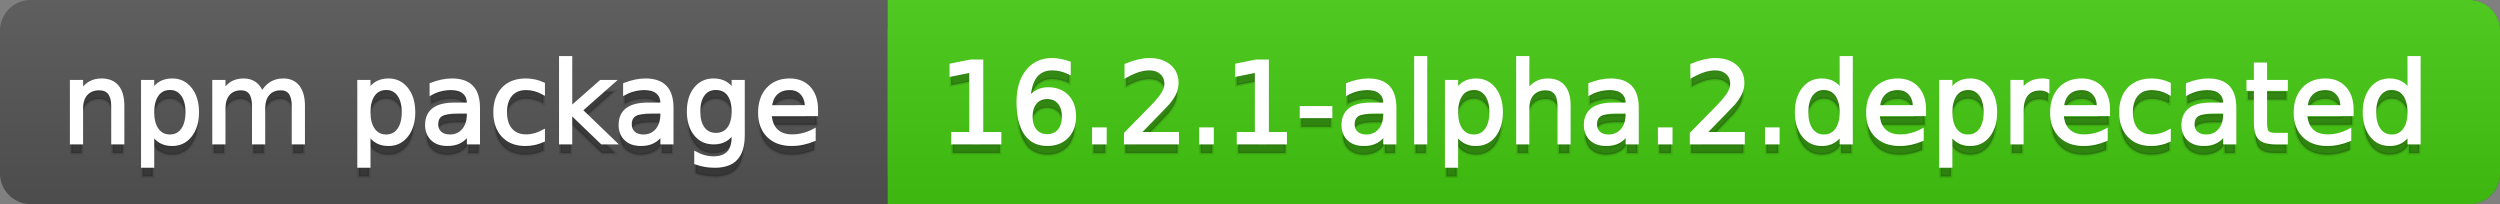 <svg
  width="245"
  height="20"
  xmlns="http://www.w3.org/2000/svg">
  <rect width="100%" height="100%" fill="#808080" stroke="none"/>
  <defs>
    <linearGradient
      id="a"
      x1="0"
      y1="0"
      x2="0"
      y2="1"
      gradientUnits="userSpaceOnUse"
      gradientTransform="matrix(245 0 0 20 -0 0)">
      <stop
        offset="0"
        stop-color="#bbbbbb"
        stop-opacity="0.1"/>
      <stop
        offset="1"
        stop-color="#000000"
        stop-opacity="0.1"/>
    </linearGradient>
  </defs>
  <path
    fill="#555555"
    stroke="none"
    d="M 3 0 L 242 0 C 243.657 0 245 1.343 245 3 L 245 17 C 245 18.657 243.657 20 242 20 L 3 20 C 1.343 20 0 18.657 0 17 L 0 3 C -0 1.343 1.343 0 3 0 Z"/>
  <path
    fill="#44cc11"
    stroke="none"
    d="M 90 0 L 242 0 C 243.657 0 245 1.343 245 3 L 245 17 C 245 18.657 243.657 20 242 20 L 90 20 C 88.343 20 87 18.657 87 17 L 87 3 C 87 1.343 88.343 0 90 0 Z"/>
  <path
    fill="#44cc11"
    stroke="none"
    d="M 87 0 L 100 0 L 100 20 L 87 20 Z"/>
  <path
    fill="url(#a)"
    stroke="none"
    d="M 3 0 L 242 0 C 243.657 0 245 1.343 245 3 L 245 17 C 245 18.657 243.657 20 242 20 L 3 20 C 1.343 20 0 18.657 0 17 L 0 3 C -0 1.343 1.343 0 3 0 Z"/>
  <g>
    <g
      id="tBack">
      <path
        fill="#010101"
        fill-opacity="0.3"
        stroke="#010101"
        stroke-opacity="0.098"
        stroke-width="0.3"
        d="M 12.037 11.369 L 12.037 15 L 11.049 15 L 11.049 11.401 Q 11.049 10.547 10.716 10.123 Q 10.383 9.699 9.717 9.699 Q 8.917 9.699 8.455 10.209 Q 7.993 10.719 7.993 11.6 L 7.993 15 L 6.999 15 L 6.999 8.984 L 7.993 8.984 L 7.993 9.919 Q 8.347 9.376 8.828 9.108 Q 9.309 8.839 9.937 8.839 Q 10.974 8.839 11.505 9.481 Q 12.037 10.123 12.037 11.369 Z M 14.964 14.098 L 14.964 17.288 L 13.971 17.288 L 13.971 8.984 L 14.964 8.984 L 14.964 9.897 Q 15.276 9.36 15.751 9.1 Q 16.227 8.839 16.887 8.839 Q 17.983 8.839 18.668 9.709 Q 19.353 10.58 19.353 11.998 Q 19.353 13.416 18.668 14.286 Q 17.983 15.156 16.887 15.156 Q 16.227 15.156 15.751 14.895 Q 15.276 14.635 14.964 14.098 Z M 18.327 11.998 Q 18.327 10.907 17.878 10.287 Q 17.43 9.667 16.646 9.667 Q 15.861 9.667 15.413 10.287 Q 14.964 10.907 14.964 11.998 Q 14.964 13.088 15.413 13.708 Q 15.861 14.329 16.646 14.329 Q 17.43 14.329 17.878 13.708 Q 18.327 13.088 18.327 11.998 Z M 25.674 10.139 Q 26.045 9.473 26.561 9.156 Q 27.076 8.839 27.774 8.839 Q 28.714 8.839 29.225 9.497 Q 29.735 10.155 29.735 11.369 L 29.735 15 L 28.741 15 L 28.741 11.401 Q 28.741 10.537 28.435 10.118 Q 28.129 9.699 27.5 9.699 Q 26.732 9.699 26.287 10.209 Q 25.841 10.719 25.841 11.6 L 25.841 15 L 24.847 15 L 24.847 11.401 Q 24.847 10.531 24.541 10.115 Q 24.235 9.699 23.596 9.699 Q 22.838 9.699 22.393 10.212 Q 21.947 10.725 21.947 11.6 L 21.947 15 L 20.953 15 L 20.953 8.984 L 21.947 8.984 L 21.947 9.919 Q 22.285 9.366 22.758 9.103 Q 23.23 8.839 23.88 8.839 Q 24.536 8.839 24.995 9.172 Q 25.454 9.505 25.674 10.139 Z M 36.159 14.098 L 36.159 17.288 L 35.165 17.288 L 35.165 8.984 L 36.159 8.984 L 36.159 9.897 Q 36.47 9.36 36.946 9.1 Q 37.421 8.839 38.082 8.839 Q 39.177 8.839 39.862 9.709 Q 40.547 10.58 40.547 11.998 Q 40.547 13.416 39.862 14.286 Q 39.177 15.156 38.082 15.156 Q 37.421 15.156 36.946 14.895 Q 36.47 14.635 36.159 14.098 Z M 39.521 11.998 Q 39.521 10.907 39.073 10.287 Q 38.624 9.667 37.84 9.667 Q 37.056 9.667 36.607 10.287 Q 36.159 10.907 36.159 11.998 Q 36.159 13.088 36.607 13.708 Q 37.056 14.329 37.84 14.329 Q 38.624 14.329 39.073 13.708 Q 39.521 13.088 39.521 11.998 Z M 44.919 11.976 Q 43.721 11.976 43.259 12.25 Q 42.797 12.524 42.797 13.185 Q 42.797 13.711 43.144 14.02 Q 43.49 14.329 44.086 14.329 Q 44.908 14.329 45.405 13.746 Q 45.902 13.163 45.902 12.196 L 45.902 11.976 L 44.919 11.976 Z M 46.89 11.568 L 46.89 15 L 45.902 15 L 45.902 14.087 Q 45.563 14.635 45.059 14.895 Q 44.554 15.156 43.823 15.156 Q 42.899 15.156 42.354 14.637 Q 41.809 14.119 41.809 13.249 Q 41.809 12.234 42.489 11.718 Q 43.168 11.203 44.516 11.203 L 45.902 11.203 L 45.902 11.106 Q 45.902 10.424 45.453 10.051 Q 45.005 9.677 44.194 9.677 Q 43.678 9.677 43.189 9.801 Q 42.701 9.924 42.25 10.171 L 42.25 9.258 Q 42.792 9.049 43.302 8.944 Q 43.812 8.839 44.296 8.839 Q 45.601 8.839 46.246 9.516 Q 46.89 10.193 46.89 11.568 Z M 53.255 9.215 L 53.255 10.139 Q 52.836 9.908 52.414 9.793 Q 51.993 9.677 51.563 9.677 Q 50.602 9.677 50.07 10.287 Q 49.538 10.896 49.538 11.998 Q 49.538 13.099 50.07 13.708 Q 50.602 14.318 51.563 14.318 Q 51.993 14.318 52.414 14.202 Q 52.836 14.087 53.255 13.856 L 53.255 14.769 Q 52.841 14.962 52.398 15.059 Q 51.955 15.156 51.456 15.156 Q 50.097 15.156 49.296 14.302 Q 48.496 13.448 48.496 11.998 Q 48.496 10.526 49.304 9.683 Q 50.113 8.839 51.52 8.839 Q 51.977 8.839 52.412 8.933 Q 52.847 9.027 53.255 9.215 Z M 54.936 6.643 L 55.93 6.643 L 55.93 11.579 L 58.878 8.984 L 60.141 8.984 L 56.95 11.799 L 60.275 15 L 58.986 15 L 55.93 12.062 L 55.93 15 L 54.936 15 L 54.936 6.643 Z M 63.884 11.976 Q 62.687 11.976 62.225 12.25 Q 61.763 12.524 61.763 13.185 Q 61.763 13.711 62.109 14.02 Q 62.456 14.329 63.052 14.329 Q 63.874 14.329 64.37 13.746 Q 64.867 13.163 64.867 12.196 L 64.867 11.976 L 63.884 11.976 Z M 65.855 11.568 L 65.855 15 L 64.867 15 L 64.867 14.087 Q 64.529 14.635 64.024 14.895 Q 63.519 15.156 62.789 15.156 Q 61.865 15.156 61.32 14.637 Q 60.774 14.119 60.774 13.249 Q 60.774 12.234 61.454 11.718 Q 62.133 11.203 63.481 11.203 L 64.867 11.203 L 64.867 11.106 Q 64.867 10.424 64.419 10.051 Q 63.97 9.677 63.159 9.677 Q 62.644 9.677 62.155 9.801 Q 61.666 9.924 61.215 10.171 L 61.215 9.258 Q 61.757 9.049 62.268 8.944 Q 62.778 8.839 63.261 8.839 Q 64.566 8.839 65.211 9.516 Q 65.855 10.193 65.855 11.568 Z M 71.85 11.922 Q 71.85 10.848 71.406 10.257 Q 70.963 9.667 70.163 9.667 Q 69.368 9.667 68.925 10.257 Q 68.482 10.848 68.482 11.922 Q 68.482 12.991 68.925 13.582 Q 69.368 14.173 70.163 14.173 Q 70.963 14.173 71.406 13.582 Q 71.85 12.991 71.85 11.922 Z M 72.838 14.253 Q 72.838 15.79 72.156 16.539 Q 71.474 17.288 70.066 17.288 Q 69.545 17.288 69.083 17.21 Q 68.622 17.132 68.187 16.971 L 68.187 16.01 Q 68.622 16.246 69.046 16.359 Q 69.47 16.472 69.911 16.472 Q 70.883 16.472 71.366 15.964 Q 71.85 15.457 71.85 14.431 L 71.85 13.942 Q 71.543 14.474 71.065 14.737 Q 70.587 15 69.921 15 Q 68.815 15 68.138 14.157 Q 67.461 13.313 67.461 11.922 Q 67.461 10.526 68.138 9.683 Q 68.815 8.839 69.921 8.839 Q 70.587 8.839 71.065 9.103 Q 71.543 9.366 71.85 9.897 L 71.85 8.984 L 72.838 8.984 L 72.838 14.253 Z M 80.019 11.745 L 80.019 12.229 L 75.475 12.229 Q 75.54 13.249 76.09 13.783 Q 76.641 14.318 77.624 14.318 Q 78.193 14.318 78.727 14.178 Q 79.262 14.039 79.788 13.759 L 79.788 14.694 Q 79.256 14.919 78.698 15.038 Q 78.139 15.156 77.564 15.156 Q 76.125 15.156 75.284 14.318 Q 74.444 13.48 74.444 12.051 Q 74.444 10.574 75.241 9.707 Q 76.039 8.839 77.393 8.839 Q 78.606 8.839 79.313 9.621 Q 80.019 10.402 80.019 11.745 Z M 79.031 11.455 Q 79.02 10.644 78.577 10.161 Q 78.134 9.677 77.403 9.677 Q 76.576 9.677 76.079 10.145 Q 75.583 10.612 75.507 11.46 L 79.031 11.455 Z"/>
    </g>
    <g
      id="tText">
      <path
        fill="#ffffff"
        stroke="#ffffff"
        stroke-width="0.3"
        d="M 12.037 10.369 L 12.037 14 L 11.049 14 L 11.049 10.401 Q 11.049 9.547 10.716 9.123 Q 10.383 8.699 9.717 8.699 Q 8.917 8.699 8.455 9.209 Q 7.993 9.719 7.993 10.6 L 7.993 14 L 6.999 14 L 6.999 7.984 L 7.993 7.984 L 7.993 8.919 Q 8.347 8.376 8.828 8.108 Q 9.309 7.839 9.937 7.839 Q 10.974 7.839 11.505 8.481 Q 12.037 9.123 12.037 10.369 Z M 14.964 13.098 L 14.964 16.288 L 13.971 16.288 L 13.971 7.984 L 14.964 7.984 L 14.964 8.897 Q 15.276 8.36 15.751 8.1 Q 16.227 7.839 16.887 7.839 Q 17.983 7.839 18.668 8.709 Q 19.353 9.58 19.353 10.998 Q 19.353 12.416 18.668 13.286 Q 17.983 14.156 16.887 14.156 Q 16.227 14.156 15.751 13.895 Q 15.276 13.635 14.964 13.098 Z M 18.327 10.998 Q 18.327 9.907 17.878 9.287 Q 17.43 8.667 16.646 8.667 Q 15.861 8.667 15.413 9.287 Q 14.964 9.907 14.964 10.998 Q 14.964 12.088 15.413 12.708 Q 15.861 13.329 16.646 13.329 Q 17.43 13.329 17.878 12.708 Q 18.327 12.088 18.327 10.998 Z M 25.674 9.139 Q 26.045 8.473 26.561 8.156 Q 27.076 7.839 27.774 7.839 Q 28.714 7.839 29.225 8.497 Q 29.735 9.155 29.735 10.369 L 29.735 14 L 28.741 14 L 28.741 10.401 Q 28.741 9.537 28.435 9.118 Q 28.129 8.699 27.5 8.699 Q 26.732 8.699 26.287 9.209 Q 25.841 9.719 25.841 10.6 L 25.841 14 L 24.847 14 L 24.847 10.401 Q 24.847 9.531 24.541 9.115 Q 24.235 8.699 23.596 8.699 Q 22.838 8.699 22.393 9.212 Q 21.947 9.725 21.947 10.6 L 21.947 14 L 20.953 14 L 20.953 7.984 L 21.947 7.984 L 21.947 8.919 Q 22.285 8.366 22.758 8.103 Q 23.23 7.839 23.88 7.839 Q 24.536 7.839 24.995 8.172 Q 25.454 8.505 25.674 9.139 Z M 36.159 13.098 L 36.159 16.288 L 35.165 16.288 L 35.165 7.984 L 36.159 7.984 L 36.159 8.897 Q 36.47 8.36 36.946 8.1 Q 37.421 7.839 38.082 7.839 Q 39.177 7.839 39.862 8.709 Q 40.547 9.58 40.547 10.998 Q 40.547 12.416 39.862 13.286 Q 39.177 14.156 38.082 14.156 Q 37.421 14.156 36.946 13.895 Q 36.47 13.635 36.159 13.098 Z M 39.521 10.998 Q 39.521 9.907 39.073 9.287 Q 38.624 8.667 37.84 8.667 Q 37.056 8.667 36.607 9.287 Q 36.159 9.907 36.159 10.998 Q 36.159 12.088 36.607 12.708 Q 37.056 13.329 37.84 13.329 Q 38.624 13.329 39.073 12.708 Q 39.521 12.088 39.521 10.998 Z M 44.919 10.976 Q 43.721 10.976 43.259 11.25 Q 42.797 11.524 42.797 12.185 Q 42.797 12.711 43.144 13.02 Q 43.49 13.329 44.086 13.329 Q 44.908 13.329 45.405 12.746 Q 45.902 12.163 45.902 11.196 L 45.902 10.976 L 44.919 10.976 Z M 46.89 10.568 L 46.89 14 L 45.902 14 L 45.902 13.087 Q 45.563 13.635 45.059 13.895 Q 44.554 14.156 43.823 14.156 Q 42.899 14.156 42.354 13.637 Q 41.809 13.119 41.809 12.249 Q 41.809 11.234 42.489 10.718 Q 43.168 10.203 44.516 10.203 L 45.902 10.203 L 45.902 10.106 Q 45.902 9.424 45.453 9.051 Q 45.005 8.677 44.194 8.677 Q 43.678 8.677 43.189 8.801 Q 42.701 8.924 42.25 9.171 L 42.25 8.258 Q 42.792 8.049 43.302 7.944 Q 43.812 7.839 44.296 7.839 Q 45.601 7.839 46.246 8.516 Q 46.89 9.193 46.89 10.568 Z M 53.255 8.215 L 53.255 9.139 Q 52.836 8.908 52.414 8.793 Q 51.993 8.677 51.563 8.677 Q 50.602 8.677 50.07 9.287 Q 49.538 9.896 49.538 10.998 Q 49.538 12.099 50.07 12.708 Q 50.602 13.318 51.563 13.318 Q 51.993 13.318 52.414 13.202 Q 52.836 13.087 53.255 12.856 L 53.255 13.769 Q 52.841 13.962 52.398 14.059 Q 51.955 14.156 51.456 14.156 Q 50.097 14.156 49.296 13.302 Q 48.496 12.448 48.496 10.998 Q 48.496 9.526 49.304 8.683 Q 50.113 7.839 51.52 7.839 Q 51.977 7.839 52.412 7.933 Q 52.847 8.027 53.255 8.215 Z M 54.936 5.643 L 55.93 5.643 L 55.93 10.579 L 58.878 7.984 L 60.141 7.984 L 56.95 10.799 L 60.275 14 L 58.986 14 L 55.93 11.062 L 55.93 14 L 54.936 14 L 54.936 5.643 Z M 63.884 10.976 Q 62.687 10.976 62.225 11.25 Q 61.763 11.524 61.763 12.185 Q 61.763 12.711 62.109 13.02 Q 62.456 13.329 63.052 13.329 Q 63.874 13.329 64.37 12.746 Q 64.867 12.163 64.867 11.196 L 64.867 10.976 L 63.884 10.976 Z M 65.855 10.568 L 65.855 14 L 64.867 14 L 64.867 13.087 Q 64.529 13.635 64.024 13.895 Q 63.519 14.156 62.789 14.156 Q 61.865 14.156 61.32 13.637 Q 60.774 13.119 60.774 12.249 Q 60.774 11.234 61.454 10.718 Q 62.133 10.203 63.481 10.203 L 64.867 10.203 L 64.867 10.106 Q 64.867 9.424 64.419 9.051 Q 63.97 8.677 63.159 8.677 Q 62.644 8.677 62.155 8.801 Q 61.666 8.924 61.215 9.171 L 61.215 8.258 Q 61.757 8.049 62.268 7.944 Q 62.778 7.839 63.261 7.839 Q 64.566 7.839 65.211 8.516 Q 65.855 9.193 65.855 10.568 Z M 71.85 10.922 Q 71.85 9.848 71.406 9.257 Q 70.963 8.667 70.163 8.667 Q 69.368 8.667 68.925 9.257 Q 68.482 9.848 68.482 10.922 Q 68.482 11.991 68.925 12.582 Q 69.368 13.173 70.163 13.173 Q 70.963 13.173 71.406 12.582 Q 71.85 11.991 71.85 10.922 Z M 72.838 13.253 Q 72.838 14.79 72.156 15.539 Q 71.474 16.288 70.066 16.288 Q 69.545 16.288 69.083 16.21 Q 68.622 16.132 68.187 15.971 L 68.187 15.01 Q 68.622 15.246 69.046 15.359 Q 69.47 15.472 69.911 15.472 Q 70.883 15.472 71.366 14.964 Q 71.85 14.457 71.85 13.431 L 71.85 12.942 Q 71.543 13.474 71.065 13.737 Q 70.587 14 69.921 14 Q 68.815 14 68.138 13.157 Q 67.461 12.313 67.461 10.922 Q 67.461 9.526 68.138 8.683 Q 68.815 7.839 69.921 7.839 Q 70.587 7.839 71.065 8.103 Q 71.543 8.366 71.85 8.897 L 71.85 7.984 L 72.838 7.984 L 72.838 13.253 Z M 80.019 10.745 L 80.019 11.229 L 75.475 11.229 Q 75.54 12.249 76.09 12.783 Q 76.641 13.318 77.624 13.318 Q 78.193 13.318 78.727 13.178 Q 79.262 13.039 79.788 12.759 L 79.788 13.694 Q 79.256 13.919 78.698 14.038 Q 78.139 14.156 77.564 14.156 Q 76.125 14.156 75.284 13.318 Q 74.444 12.48 74.444 11.051 Q 74.444 9.574 75.241 8.707 Q 76.039 7.839 77.393 7.839 Q 78.606 7.839 79.313 8.621 Q 80.019 9.402 80.019 10.745 Z M 79.031 10.455 Q 79.02 9.644 78.577 9.161 Q 78.134 8.677 77.403 8.677 Q 76.576 8.677 76.079 9.145 Q 75.583 9.612 75.507 10.46 L 79.031 10.455 Z"/>
    </g>
  </g>
  <g>
    <g
      id="vBack">
      <path
        fill="#010101"
        fill-opacity="0.3"
        stroke="#010101"
        stroke-opacity="0.098"
        stroke-width="0.3"
        d="M 93.364 14.087 L 95.137 14.087 L 95.137 7.969 L 93.208 8.356 L 93.208 7.368 L 95.126 6.981 L 96.211 6.981 L 96.211 14.087 L 97.983 14.087 L 97.983 15 L 93.364 15 L 93.364 14.087 Z M 102.629 10.558 Q 101.899 10.558 101.472 11.058 Q 101.045 11.557 101.045 12.427 Q 101.045 13.292 101.472 13.794 Q 101.899 14.296 102.629 14.296 Q 103.36 14.296 103.787 13.794 Q 104.214 13.292 104.214 12.427 Q 104.214 11.557 103.787 11.058 Q 103.36 10.558 102.629 10.558 Z M 104.783 7.158 L 104.783 8.146 Q 104.375 7.953 103.959 7.851 Q 103.542 7.749 103.134 7.749 Q 102.06 7.749 101.493 8.474 Q 100.927 9.199 100.846 10.666 Q 101.163 10.198 101.641 9.948 Q 102.119 9.699 102.694 9.699 Q 103.902 9.699 104.603 10.432 Q 105.304 11.165 105.304 12.427 Q 105.304 13.663 104.574 14.409 Q 103.843 15.156 102.629 15.156 Q 101.238 15.156 100.502 14.09 Q 99.767 13.023 99.767 10.999 Q 99.767 9.097 100.669 7.967 Q 101.571 6.836 103.091 6.836 Q 103.5 6.836 103.916 6.917 Q 104.332 6.997 104.783 7.158 Z M 107.173 13.636 L 108.307 13.636 L 108.307 15 L 107.173 15 L 107.173 13.636 Z M 111.604 14.087 L 115.391 14.087 L 115.391 15 L 110.299 15 L 110.299 14.087 Q 110.917 13.448 111.983 12.371 Q 113.049 11.294 113.323 10.982 Q 113.844 10.397 114.051 9.991 Q 114.258 9.586 114.258 9.194 Q 114.258 8.555 113.809 8.152 Q 113.361 7.749 112.641 7.749 Q 112.131 7.749 111.564 7.926 Q 110.998 8.104 110.353 8.463 L 110.353 7.368 Q 111.008 7.104 111.578 6.97 Q 112.147 6.836 112.62 6.836 Q 113.866 6.836 114.607 7.459 Q 115.348 8.082 115.348 9.124 Q 115.348 9.618 115.163 10.061 Q 114.978 10.504 114.489 11.106 Q 114.354 11.262 113.635 12.006 Q 112.915 12.75 111.604 14.087 Z M 117.668 13.636 L 118.802 13.636 L 118.802 15 L 117.668 15 L 117.668 13.636 Z M 121.353 14.087 L 123.125 14.087 L 123.125 7.969 L 121.197 8.356 L 121.197 7.368 L 123.115 6.981 L 124.2 6.981 L 124.2 14.087 L 125.972 14.087 L 125.972 15 L 121.353 15 L 121.353 14.087 Z M 127.524 11.546 L 130.419 11.546 L 130.419 12.427 L 127.524 12.427 L 127.524 11.546 Z M 134.727 11.976 Q 133.529 11.976 133.067 12.25 Q 132.605 12.524 132.605 13.185 Q 132.605 13.711 132.952 14.02 Q 133.298 14.329 133.895 14.329 Q 134.716 14.329 135.213 13.746 Q 135.71 13.163 135.71 12.196 L 135.71 11.976 L 134.727 11.976 Z M 136.698 11.568 L 136.698 15 L 135.71 15 L 135.71 14.087 Q 135.372 14.635 134.867 14.895 Q 134.362 15.156 133.631 15.156 Q 132.708 15.156 132.162 14.637 Q 131.617 14.119 131.617 13.249 Q 131.617 12.234 132.297 11.718 Q 132.976 11.203 134.324 11.203 L 135.71 11.203 L 135.71 11.106 Q 135.71 10.424 135.261 10.051 Q 134.813 9.677 134.002 9.677 Q 133.486 9.677 132.998 9.801 Q 132.509 9.924 132.058 10.171 L 132.058 9.258 Q 132.6 9.049 133.11 8.944 Q 133.621 8.839 134.104 8.839 Q 135.409 8.839 136.054 9.516 Q 136.698 10.193 136.698 11.568 Z M 138.734 6.643 L 139.722 6.643 L 139.722 15 L 138.734 15 L 138.734 6.643 Z M 142.746 14.098 L 142.746 17.288 L 141.752 17.288 L 141.752 8.984 L 142.746 8.984 L 142.746 9.897 Q 143.058 9.36 143.533 9.1 Q 144.008 8.839 144.669 8.839 Q 145.765 8.839 146.449 9.709 Q 147.134 10.58 147.134 11.998 Q 147.134 13.416 146.449 14.286 Q 145.765 15.156 144.669 15.156 Q 144.008 15.156 143.533 14.895 Q 143.058 14.635 142.746 14.098 Z M 146.108 11.998 Q 146.108 10.907 145.66 10.287 Q 145.211 9.667 144.427 9.667 Q 143.643 9.667 143.195 10.287 Q 142.746 10.907 142.746 11.998 Q 142.746 13.088 143.195 13.708 Q 143.643 14.329 144.427 14.329 Q 145.211 14.329 145.66 13.708 Q 146.108 13.088 146.108 11.998 Z M 153.773 11.369 L 153.773 15 L 152.785 15 L 152.785 11.401 Q 152.785 10.547 152.452 10.123 Q 152.119 9.699 151.453 9.699 Q 150.652 9.699 150.19 10.209 Q 149.729 10.719 149.729 11.6 L 149.729 15 L 148.735 15 L 148.735 6.643 L 149.729 6.643 L 149.729 9.919 Q 150.083 9.376 150.564 9.108 Q 151.044 8.839 151.673 8.839 Q 152.709 8.839 153.241 9.481 Q 153.773 10.123 153.773 11.369 Z M 158.478 11.976 Q 157.28 11.976 156.818 12.25 Q 156.356 12.524 156.356 13.185 Q 156.356 13.711 156.703 14.02 Q 157.049 14.329 157.646 14.329 Q 158.467 14.329 158.964 13.746 Q 159.461 13.163 159.461 12.196 L 159.461 11.976 L 158.478 11.976 Z M 160.449 11.568 L 160.449 15 L 159.461 15 L 159.461 14.087 Q 159.123 14.635 158.618 14.895 Q 158.113 15.156 157.382 15.156 Q 156.458 15.156 155.913 14.637 Q 155.368 14.119 155.368 13.249 Q 155.368 12.234 156.048 11.718 Q 156.727 11.203 158.075 11.203 L 159.461 11.203 L 159.461 11.106 Q 159.461 10.424 159.012 10.051 Q 158.564 9.677 157.753 9.677 Q 157.237 9.677 156.749 9.801 Q 156.26 9.924 155.809 10.171 L 155.809 9.258 Q 156.351 9.049 156.861 8.944 Q 157.372 8.839 157.855 8.839 Q 159.16 8.839 159.805 9.516 Q 160.449 10.193 160.449 11.568 Z M 162.625 13.636 L 163.758 13.636 L 163.758 15 L 162.625 15 L 162.625 13.636 Z M 167.056 14.087 L 170.842 14.087 L 170.842 15 L 165.75 15 L 165.75 14.087 Q 166.368 13.448 167.434 12.371 Q 168.5 11.294 168.774 10.982 Q 169.295 10.397 169.502 9.991 Q 169.709 9.586 169.709 9.194 Q 169.709 8.555 169.261 8.152 Q 168.812 7.749 168.092 7.749 Q 167.582 7.749 167.015 7.926 Q 166.449 8.104 165.804 8.463 L 165.804 7.368 Q 166.459 7.104 167.029 6.97 Q 167.598 6.836 168.071 6.836 Q 169.317 6.836 170.058 7.459 Q 170.799 8.082 170.799 9.124 Q 170.799 9.618 170.614 10.061 Q 170.429 10.504 169.94 11.106 Q 169.806 11.262 169.086 12.006 Q 168.366 12.75 167.056 14.087 Z M 173.12 13.636 L 174.253 13.636 L 174.253 15 L 173.12 15 L 173.12 13.636 Z M 180.435 9.897 L 180.435 6.643 L 181.423 6.643 L 181.423 15 L 180.435 15 L 180.435 14.098 Q 180.124 14.635 179.648 14.895 Q 179.173 15.156 178.507 15.156 Q 177.417 15.156 176.732 14.286 Q 176.047 13.416 176.047 11.998 Q 176.047 10.58 176.732 9.709 Q 177.417 8.839 178.507 8.839 Q 179.173 8.839 179.648 9.1 Q 180.124 9.36 180.435 9.897 Z M 177.067 11.998 Q 177.067 13.088 177.516 13.708 Q 177.964 14.329 178.749 14.329 Q 179.533 14.329 179.984 13.708 Q 180.435 13.088 180.435 11.998 Q 180.435 10.907 179.984 10.287 Q 179.533 9.667 178.749 9.667 Q 177.964 9.667 177.516 10.287 Q 177.067 10.907 177.067 11.998 Z M 188.604 11.745 L 188.604 12.229 L 184.061 12.229 Q 184.125 13.249 184.676 13.783 Q 185.226 14.318 186.209 14.318 Q 186.778 14.318 187.313 14.178 Q 187.847 14.039 188.374 13.759 L 188.374 14.694 Q 187.842 14.919 187.283 15.038 Q 186.725 15.156 186.15 15.156 Q 184.71 15.156 183.87 14.318 Q 183.029 13.48 183.029 12.051 Q 183.029 10.574 183.827 9.707 Q 184.625 8.839 185.978 8.839 Q 187.192 8.839 187.898 9.621 Q 188.604 10.402 188.604 11.745 Z M 187.616 11.455 Q 187.605 10.644 187.162 10.161 Q 186.719 9.677 185.989 9.677 Q 185.162 9.677 184.665 10.145 Q 184.168 10.612 184.093 11.46 L 187.616 11.455 Z M 191.183 14.098 L 191.183 17.288 L 190.189 17.288 L 190.189 8.984 L 191.183 8.984 L 191.183 9.897 Q 191.494 9.36 191.969 9.1 Q 192.445 8.839 193.105 8.839 Q 194.201 8.839 194.886 9.709 Q 195.571 10.58 195.571 11.998 Q 195.571 13.416 194.886 14.286 Q 194.201 15.156 193.105 15.156 Q 192.445 15.156 191.969 14.895 Q 191.494 14.635 191.183 14.098 Z M 194.545 11.998 Q 194.545 10.907 194.096 10.287 Q 193.648 9.667 192.864 9.667 Q 192.08 9.667 191.631 10.287 Q 191.183 10.907 191.183 11.998 Q 191.183 13.088 191.631 13.708 Q 192.08 14.329 192.864 14.329 Q 193.648 14.329 194.096 13.708 Q 194.545 13.088 194.545 11.998 Z M 200.695 9.908 Q 200.528 9.812 200.332 9.766 Q 200.136 9.72 199.9 9.72 Q 199.062 9.72 198.614 10.265 Q 198.165 10.811 198.165 11.831 L 198.165 15 L 197.171 15 L 197.171 8.984 L 198.165 8.984 L 198.165 9.919 Q 198.477 9.371 198.976 9.105 Q 199.476 8.839 200.19 8.839 Q 200.292 8.839 200.416 8.853 Q 200.539 8.866 200.689 8.893 L 200.695 9.908 Z M 206.635 11.745 L 206.635 12.229 L 202.091 12.229 Q 202.156 13.249 202.706 13.783 Q 203.257 14.318 204.24 14.318 Q 204.809 14.318 205.344 14.178 Q 205.878 14.039 206.404 13.759 L 206.404 14.694 Q 205.873 14.919 205.314 15.038 Q 204.755 15.156 204.181 15.156 Q 202.741 15.156 201.901 14.318 Q 201.06 13.48 201.06 12.051 Q 201.06 10.574 201.858 9.707 Q 202.655 8.839 204.009 8.839 Q 205.223 8.839 205.929 9.621 Q 206.635 10.402 206.635 11.745 Z M 205.647 11.455 Q 205.636 10.644 205.193 10.161 Q 204.75 9.677 204.02 9.677 Q 203.192 9.677 202.696 10.145 Q 202.199 10.612 202.124 11.46 L 205.647 11.455 Z M 212.586 9.215 L 212.586 10.139 Q 212.167 9.908 211.746 9.793 Q 211.324 9.677 210.895 9.677 Q 209.933 9.677 209.401 10.287 Q 208.87 10.896 208.87 11.998 Q 208.87 13.099 209.401 13.708 Q 209.933 14.318 210.895 14.318 Q 211.324 14.318 211.746 14.202 Q 212.167 14.087 212.586 13.856 L 212.586 14.769 Q 212.173 14.962 211.73 15.059 Q 211.287 15.156 210.787 15.156 Q 209.428 15.156 208.628 14.302 Q 207.828 13.448 207.828 11.998 Q 207.828 10.526 208.636 9.683 Q 209.444 8.839 210.852 8.839 Q 211.308 8.839 211.743 8.933 Q 212.178 9.027 212.586 9.215 Z M 217.039 11.976 Q 215.841 11.976 215.379 12.25 Q 214.917 12.524 214.917 13.185 Q 214.917 13.711 215.264 14.02 Q 215.61 14.329 216.207 14.329 Q 217.028 14.329 217.525 13.746 Q 218.022 13.163 218.022 12.196 L 218.022 11.976 L 217.039 11.976 Z M 219.01 11.568 L 219.01 15 L 218.022 15 L 218.022 14.087 Q 217.684 14.635 217.179 14.895 Q 216.674 15.156 215.943 15.156 Q 215.02 15.156 214.474 14.637 Q 213.929 14.119 213.929 13.249 Q 213.929 12.234 214.609 11.718 Q 215.288 11.203 216.636 11.203 L 218.022 11.203 L 218.022 11.106 Q 218.022 10.424 217.573 10.051 Q 217.125 9.677 216.314 9.677 Q 215.798 9.677 215.31 9.801 Q 214.821 9.924 214.37 10.171 L 214.37 9.258 Q 214.912 9.049 215.422 8.944 Q 215.933 8.839 216.416 8.839 Q 217.721 8.839 218.366 9.516 Q 219.01 10.193 219.01 11.568 Z M 222.023 7.276 L 222.023 8.984 L 224.059 8.984 L 224.059 9.752 L 222.023 9.752 L 222.023 13.018 Q 222.023 13.754 222.225 13.963 Q 222.426 14.173 223.044 14.173 L 224.059 14.173 L 224.059 15 L 223.044 15 Q 221.9 15 221.465 14.573 Q 221.03 14.146 221.03 13.018 L 221.03 9.752 L 220.305 9.752 L 220.305 8.984 L 221.03 8.984 L 221.03 7.276 L 222.023 7.276 Z M 230.504 11.745 L 230.504 12.229 L 225.96 12.229 Q 226.025 13.249 226.575 13.783 Q 227.126 14.318 228.109 14.318 Q 228.678 14.318 229.213 14.178 Q 229.747 14.039 230.273 13.759 L 230.273 14.694 Q 229.742 14.919 229.183 15.038 Q 228.625 15.156 228.05 15.156 Q 226.61 15.156 225.77 14.318 Q 224.929 13.48 224.929 12.051 Q 224.929 10.574 225.727 9.707 Q 226.524 8.839 227.878 8.839 Q 229.092 8.839 229.798 9.621 Q 230.504 10.402 230.504 11.745 Z M 229.516 11.455 Q 229.505 10.644 229.062 10.161 Q 228.619 9.677 227.889 9.677 Q 227.062 9.677 226.565 10.145 Q 226.068 10.612 225.993 11.46 L 229.516 11.455 Z M 236.085 9.897 L 236.085 6.643 L 237.073 6.643 L 237.073 15 L 236.085 15 L 236.085 14.098 Q 235.773 14.635 235.298 14.895 Q 234.823 15.156 234.157 15.156 Q 233.066 15.156 232.382 14.286 Q 231.697 13.416 231.697 11.998 Q 231.697 10.58 232.382 9.709 Q 233.066 8.839 234.157 8.839 Q 234.823 8.839 235.298 9.1 Q 235.773 9.36 236.085 9.897 Z M 232.717 11.998 Q 232.717 13.088 233.166 13.708 Q 233.614 14.329 234.398 14.329 Q 235.183 14.329 235.634 13.708 Q 236.085 13.088 236.085 11.998 Q 236.085 10.907 235.634 10.287 Q 235.183 9.667 234.398 9.667 Q 233.614 9.667 233.166 10.287 Q 232.717 10.907 232.717 11.998 Z"/>
    </g>
    <g
      id="vText">
      <path
        fill="#ffffff"
        stroke="#ffffff"
        stroke-width="0.3"
        d="M 93.364 13.087 L 95.137 13.087 L 95.137 6.969 L 93.208 7.356 L 93.208 6.368 L 95.126 5.981 L 96.211 5.981 L 96.211 13.087 L 97.983 13.087 L 97.983 14 L 93.364 14 L 93.364 13.087 Z M 102.629 9.558 Q 101.899 9.558 101.472 10.058 Q 101.045 10.557 101.045 11.427 Q 101.045 12.292 101.472 12.794 Q 101.899 13.296 102.629 13.296 Q 103.36 13.296 103.787 12.794 Q 104.214 12.292 104.214 11.427 Q 104.214 10.557 103.787 10.058 Q 103.36 9.558 102.629 9.558 Z M 104.783 6.158 L 104.783 7.146 Q 104.375 6.953 103.959 6.851 Q 103.542 6.749 103.134 6.749 Q 102.06 6.749 101.493 7.474 Q 100.927 8.199 100.846 9.666 Q 101.163 9.198 101.641 8.948 Q 102.119 8.699 102.694 8.699 Q 103.902 8.699 104.603 9.432 Q 105.304 10.165 105.304 11.427 Q 105.304 12.663 104.574 13.409 Q 103.843 14.156 102.629 14.156 Q 101.238 14.156 100.502 13.09 Q 99.767 12.023 99.767 9.999 Q 99.767 8.097 100.669 6.967 Q 101.571 5.836 103.091 5.836 Q 103.5 5.836 103.916 5.917 Q 104.332 5.997 104.783 6.158 Z M 107.173 12.636 L 108.307 12.636 L 108.307 14 L 107.173 14 L 107.173 12.636 Z M 111.604 13.087 L 115.391 13.087 L 115.391 14 L 110.299 14 L 110.299 13.087 Q 110.917 12.448 111.983 11.371 Q 113.049 10.294 113.323 9.982 Q 113.844 9.397 114.051 8.991 Q 114.258 8.586 114.258 8.194 Q 114.258 7.555 113.809 7.152 Q 113.361 6.749 112.641 6.749 Q 112.131 6.749 111.564 6.926 Q 110.998 7.104 110.353 7.463 L 110.353 6.368 Q 111.008 6.104 111.578 5.97 Q 112.147 5.836 112.62 5.836 Q 113.866 5.836 114.607 6.459 Q 115.348 7.082 115.348 8.124 Q 115.348 8.618 115.163 9.061 Q 114.978 9.504 114.489 10.106 Q 114.354 10.262 113.635 11.006 Q 112.915 11.75 111.604 13.087 Z M 117.668 12.636 L 118.802 12.636 L 118.802 14 L 117.668 14 L 117.668 12.636 Z M 121.353 13.087 L 123.125 13.087 L 123.125 6.969 L 121.197 7.356 L 121.197 6.368 L 123.115 5.981 L 124.2 5.981 L 124.2 13.087 L 125.972 13.087 L 125.972 14 L 121.353 14 L 121.353 13.087 Z M 127.524 10.546 L 130.419 10.546 L 130.419 11.427 L 127.524 11.427 L 127.524 10.546 Z M 134.727 10.976 Q 133.529 10.976 133.067 11.25 Q 132.605 11.524 132.605 12.185 Q 132.605 12.711 132.952 13.02 Q 133.298 13.329 133.895 13.329 Q 134.716 13.329 135.213 12.746 Q 135.71 12.163 135.71 11.196 L 135.71 10.976 L 134.727 10.976 Z M 136.698 10.568 L 136.698 14 L 135.71 14 L 135.71 13.087 Q 135.372 13.635 134.867 13.895 Q 134.362 14.156 133.631 14.156 Q 132.708 14.156 132.162 13.637 Q 131.617 13.119 131.617 12.249 Q 131.617 11.234 132.297 10.718 Q 132.976 10.203 134.324 10.203 L 135.71 10.203 L 135.71 10.106 Q 135.71 9.424 135.261 9.051 Q 134.813 8.677 134.002 8.677 Q 133.486 8.677 132.998 8.801 Q 132.509 8.924 132.058 9.171 L 132.058 8.258 Q 132.6 8.049 133.11 7.944 Q 133.621 7.839 134.104 7.839 Q 135.409 7.839 136.054 8.516 Q 136.698 9.193 136.698 10.568 Z M 138.734 5.643 L 139.722 5.643 L 139.722 14 L 138.734 14 L 138.734 5.643 Z M 142.746 13.098 L 142.746 16.288 L 141.752 16.288 L 141.752 7.984 L 142.746 7.984 L 142.746 8.897 Q 143.058 8.36 143.533 8.1 Q 144.008 7.839 144.669 7.839 Q 145.765 7.839 146.449 8.709 Q 147.134 9.58 147.134 10.998 Q 147.134 12.416 146.449 13.286 Q 145.765 14.156 144.669 14.156 Q 144.008 14.156 143.533 13.895 Q 143.058 13.635 142.746 13.098 Z M 146.108 10.998 Q 146.108 9.907 145.66 9.287 Q 145.211 8.667 144.427 8.667 Q 143.643 8.667 143.195 9.287 Q 142.746 9.907 142.746 10.998 Q 142.746 12.088 143.195 12.708 Q 143.643 13.329 144.427 13.329 Q 145.211 13.329 145.66 12.708 Q 146.108 12.088 146.108 10.998 Z M 153.773 10.369 L 153.773 14 L 152.785 14 L 152.785 10.401 Q 152.785 9.547 152.452 9.123 Q 152.119 8.699 151.453 8.699 Q 150.652 8.699 150.19 9.209 Q 149.729 9.719 149.729 10.6 L 149.729 14 L 148.735 14 L 148.735 5.643 L 149.729 5.643 L 149.729 8.919 Q 150.083 8.376 150.564 8.108 Q 151.044 7.839 151.673 7.839 Q 152.709 7.839 153.241 8.481 Q 153.773 9.123 153.773 10.369 Z M 158.478 10.976 Q 157.28 10.976 156.818 11.25 Q 156.356 11.524 156.356 12.185 Q 156.356 12.711 156.703 13.02 Q 157.049 13.329 157.646 13.329 Q 158.467 13.329 158.964 12.746 Q 159.461 12.163 159.461 11.196 L 159.461 10.976 L 158.478 10.976 Z M 160.449 10.568 L 160.449 14 L 159.461 14 L 159.461 13.087 Q 159.123 13.635 158.618 13.895 Q 158.113 14.156 157.382 14.156 Q 156.458 14.156 155.913 13.637 Q 155.368 13.119 155.368 12.249 Q 155.368 11.234 156.048 10.718 Q 156.727 10.203 158.075 10.203 L 159.461 10.203 L 159.461 10.106 Q 159.461 9.424 159.012 9.051 Q 158.564 8.677 157.753 8.677 Q 157.237 8.677 156.749 8.801 Q 156.26 8.924 155.809 9.171 L 155.809 8.258 Q 156.351 8.049 156.861 7.944 Q 157.372 7.839 157.855 7.839 Q 159.16 7.839 159.805 8.516 Q 160.449 9.193 160.449 10.568 Z M 162.625 12.636 L 163.758 12.636 L 163.758 14 L 162.625 14 L 162.625 12.636 Z M 167.056 13.087 L 170.842 13.087 L 170.842 14 L 165.75 14 L 165.75 13.087 Q 166.368 12.448 167.434 11.371 Q 168.5 10.294 168.774 9.982 Q 169.295 9.397 169.502 8.991 Q 169.709 8.586 169.709 8.194 Q 169.709 7.555 169.261 7.152 Q 168.812 6.749 168.092 6.749 Q 167.582 6.749 167.015 6.926 Q 166.449 7.104 165.804 7.463 L 165.804 6.368 Q 166.459 6.104 167.029 5.97 Q 167.598 5.836 168.071 5.836 Q 169.317 5.836 170.058 6.459 Q 170.799 7.082 170.799 8.124 Q 170.799 8.618 170.614 9.061 Q 170.429 9.504 169.94 10.106 Q 169.806 10.262 169.086 11.006 Q 168.366 11.75 167.056 13.087 Z M 173.12 12.636 L 174.253 12.636 L 174.253 14 L 173.12 14 L 173.12 12.636 Z M 180.435 8.897 L 180.435 5.643 L 181.423 5.643 L 181.423 14 L 180.435 14 L 180.435 13.098 Q 180.124 13.635 179.648 13.895 Q 179.173 14.156 178.507 14.156 Q 177.417 14.156 176.732 13.286 Q 176.047 12.416 176.047 10.998 Q 176.047 9.58 176.732 8.709 Q 177.417 7.839 178.507 7.839 Q 179.173 7.839 179.648 8.1 Q 180.124 8.36 180.435 8.897 Z M 177.067 10.998 Q 177.067 12.088 177.516 12.708 Q 177.964 13.329 178.749 13.329 Q 179.533 13.329 179.984 12.708 Q 180.435 12.088 180.435 10.998 Q 180.435 9.907 179.984 9.287 Q 179.533 8.667 178.749 8.667 Q 177.964 8.667 177.516 9.287 Q 177.067 9.907 177.067 10.998 Z M 188.604 10.745 L 188.604 11.229 L 184.061 11.229 Q 184.125 12.249 184.676 12.783 Q 185.226 13.318 186.209 13.318 Q 186.778 13.318 187.313 13.178 Q 187.847 13.039 188.374 12.759 L 188.374 13.694 Q 187.842 13.919 187.283 14.038 Q 186.725 14.156 186.15 14.156 Q 184.71 14.156 183.87 13.318 Q 183.029 12.48 183.029 11.051 Q 183.029 9.574 183.827 8.707 Q 184.625 7.839 185.978 7.839 Q 187.192 7.839 187.898 8.621 Q 188.604 9.402 188.604 10.745 Z M 187.616 10.455 Q 187.605 9.644 187.162 9.161 Q 186.719 8.677 185.989 8.677 Q 185.162 8.677 184.665 9.145 Q 184.168 9.612 184.093 10.46 L 187.616 10.455 Z M 191.183 13.098 L 191.183 16.288 L 190.189 16.288 L 190.189 7.984 L 191.183 7.984 L 191.183 8.897 Q 191.494 8.36 191.969 8.1 Q 192.445 7.839 193.105 7.839 Q 194.201 7.839 194.886 8.709 Q 195.571 9.58 195.571 10.998 Q 195.571 12.416 194.886 13.286 Q 194.201 14.156 193.105 14.156 Q 192.445 14.156 191.969 13.895 Q 191.494 13.635 191.183 13.098 Z M 194.545 10.998 Q 194.545 9.907 194.096 9.287 Q 193.648 8.667 192.864 8.667 Q 192.08 8.667 191.631 9.287 Q 191.183 9.907 191.183 10.998 Q 191.183 12.088 191.631 12.708 Q 192.08 13.329 192.864 13.329 Q 193.648 13.329 194.096 12.708 Q 194.545 12.088 194.545 10.998 Z M 200.695 8.908 Q 200.528 8.812 200.332 8.766 Q 200.136 8.72 199.9 8.72 Q 199.062 8.72 198.614 9.265 Q 198.165 9.811 198.165 10.831 L 198.165 14 L 197.171 14 L 197.171 7.984 L 198.165 7.984 L 198.165 8.919 Q 198.477 8.371 198.976 8.105 Q 199.476 7.839 200.19 7.839 Q 200.292 7.839 200.416 7.853 Q 200.539 7.866 200.689 7.893 L 200.695 8.908 Z M 206.635 10.745 L 206.635 11.229 L 202.091 11.229 Q 202.156 12.249 202.706 12.783 Q 203.257 13.318 204.24 13.318 Q 204.809 13.318 205.344 13.178 Q 205.878 13.039 206.404 12.759 L 206.404 13.694 Q 205.873 13.919 205.314 14.038 Q 204.755 14.156 204.181 14.156 Q 202.741 14.156 201.901 13.318 Q 201.06 12.48 201.06 11.051 Q 201.06 9.574 201.858 8.707 Q 202.655 7.839 204.009 7.839 Q 205.223 7.839 205.929 8.621 Q 206.635 9.402 206.635 10.745 Z M 205.647 10.455 Q 205.636 9.644 205.193 9.161 Q 204.75 8.677 204.02 8.677 Q 203.192 8.677 202.696 9.145 Q 202.199 9.612 202.124 10.46 L 205.647 10.455 Z M 212.586 8.215 L 212.586 9.139 Q 212.167 8.908 211.746 8.793 Q 211.324 8.677 210.895 8.677 Q 209.933 8.677 209.401 9.287 Q 208.87 9.896 208.87 10.998 Q 208.87 12.099 209.401 12.708 Q 209.933 13.318 210.895 13.318 Q 211.324 13.318 211.746 13.202 Q 212.167 13.087 212.586 12.856 L 212.586 13.769 Q 212.173 13.962 211.73 14.059 Q 211.287 14.156 210.787 14.156 Q 209.428 14.156 208.628 13.302 Q 207.828 12.448 207.828 10.998 Q 207.828 9.526 208.636 8.683 Q 209.444 7.839 210.852 7.839 Q 211.308 7.839 211.743 7.933 Q 212.178 8.027 212.586 8.215 Z M 217.039 10.976 Q 215.841 10.976 215.379 11.25 Q 214.917 11.524 214.917 12.185 Q 214.917 12.711 215.264 13.02 Q 215.61 13.329 216.207 13.329 Q 217.028 13.329 217.525 12.746 Q 218.022 12.163 218.022 11.196 L 218.022 10.976 L 217.039 10.976 Z M 219.01 10.568 L 219.01 14 L 218.022 14 L 218.022 13.087 Q 217.684 13.635 217.179 13.895 Q 216.674 14.156 215.943 14.156 Q 215.02 14.156 214.474 13.637 Q 213.929 13.119 213.929 12.249 Q 213.929 11.234 214.609 10.718 Q 215.288 10.203 216.636 10.203 L 218.022 10.203 L 218.022 10.106 Q 218.022 9.424 217.573 9.051 Q 217.125 8.677 216.314 8.677 Q 215.798 8.677 215.31 8.801 Q 214.821 8.924 214.37 9.171 L 214.37 8.258 Q 214.912 8.049 215.422 7.944 Q 215.933 7.839 216.416 7.839 Q 217.721 7.839 218.366 8.516 Q 219.01 9.193 219.01 10.568 Z M 222.023 6.276 L 222.023 7.984 L 224.059 7.984 L 224.059 8.752 L 222.023 8.752 L 222.023 12.018 Q 222.023 12.754 222.225 12.963 Q 222.426 13.173 223.044 13.173 L 224.059 13.173 L 224.059 14 L 223.044 14 Q 221.9 14 221.465 13.573 Q 221.03 13.146 221.03 12.018 L 221.03 8.752 L 220.305 8.752 L 220.305 7.984 L 221.03 7.984 L 221.03 6.276 L 222.023 6.276 Z M 230.504 10.745 L 230.504 11.229 L 225.96 11.229 Q 226.025 12.249 226.575 12.783 Q 227.126 13.318 228.109 13.318 Q 228.678 13.318 229.213 13.178 Q 229.747 13.039 230.273 12.759 L 230.273 13.694 Q 229.742 13.919 229.183 14.038 Q 228.625 14.156 228.05 14.156 Q 226.61 14.156 225.77 13.318 Q 224.929 12.48 224.929 11.051 Q 224.929 9.574 225.727 8.707 Q 226.524 7.839 227.878 7.839 Q 229.092 7.839 229.798 8.621 Q 230.504 9.402 230.504 10.745 Z M 229.516 10.455 Q 229.505 9.644 229.062 9.161 Q 228.619 8.677 227.889 8.677 Q 227.062 8.677 226.565 9.145 Q 226.068 9.612 225.993 10.46 L 229.516 10.455 Z M 236.085 8.897 L 236.085 5.643 L 237.073 5.643 L 237.073 14 L 236.085 14 L 236.085 13.098 Q 235.773 13.635 235.298 13.895 Q 234.823 14.156 234.157 14.156 Q 233.066 14.156 232.382 13.286 Q 231.697 12.416 231.697 10.998 Q 231.697 9.58 232.382 8.709 Q 233.066 7.839 234.157 7.839 Q 234.823 7.839 235.298 8.1 Q 235.773 8.36 236.085 8.897 Z M 232.717 10.998 Q 232.717 12.088 233.166 12.708 Q 233.614 13.329 234.398 13.329 Q 235.183 13.329 235.634 12.708 Q 236.085 12.088 236.085 10.998 Q 236.085 9.907 235.634 9.287 Q 235.183 8.667 234.398 8.667 Q 233.614 8.667 233.166 9.287 Q 232.717 9.907 232.717 10.998 Z"/>
    </g>
  </g>
</svg>
